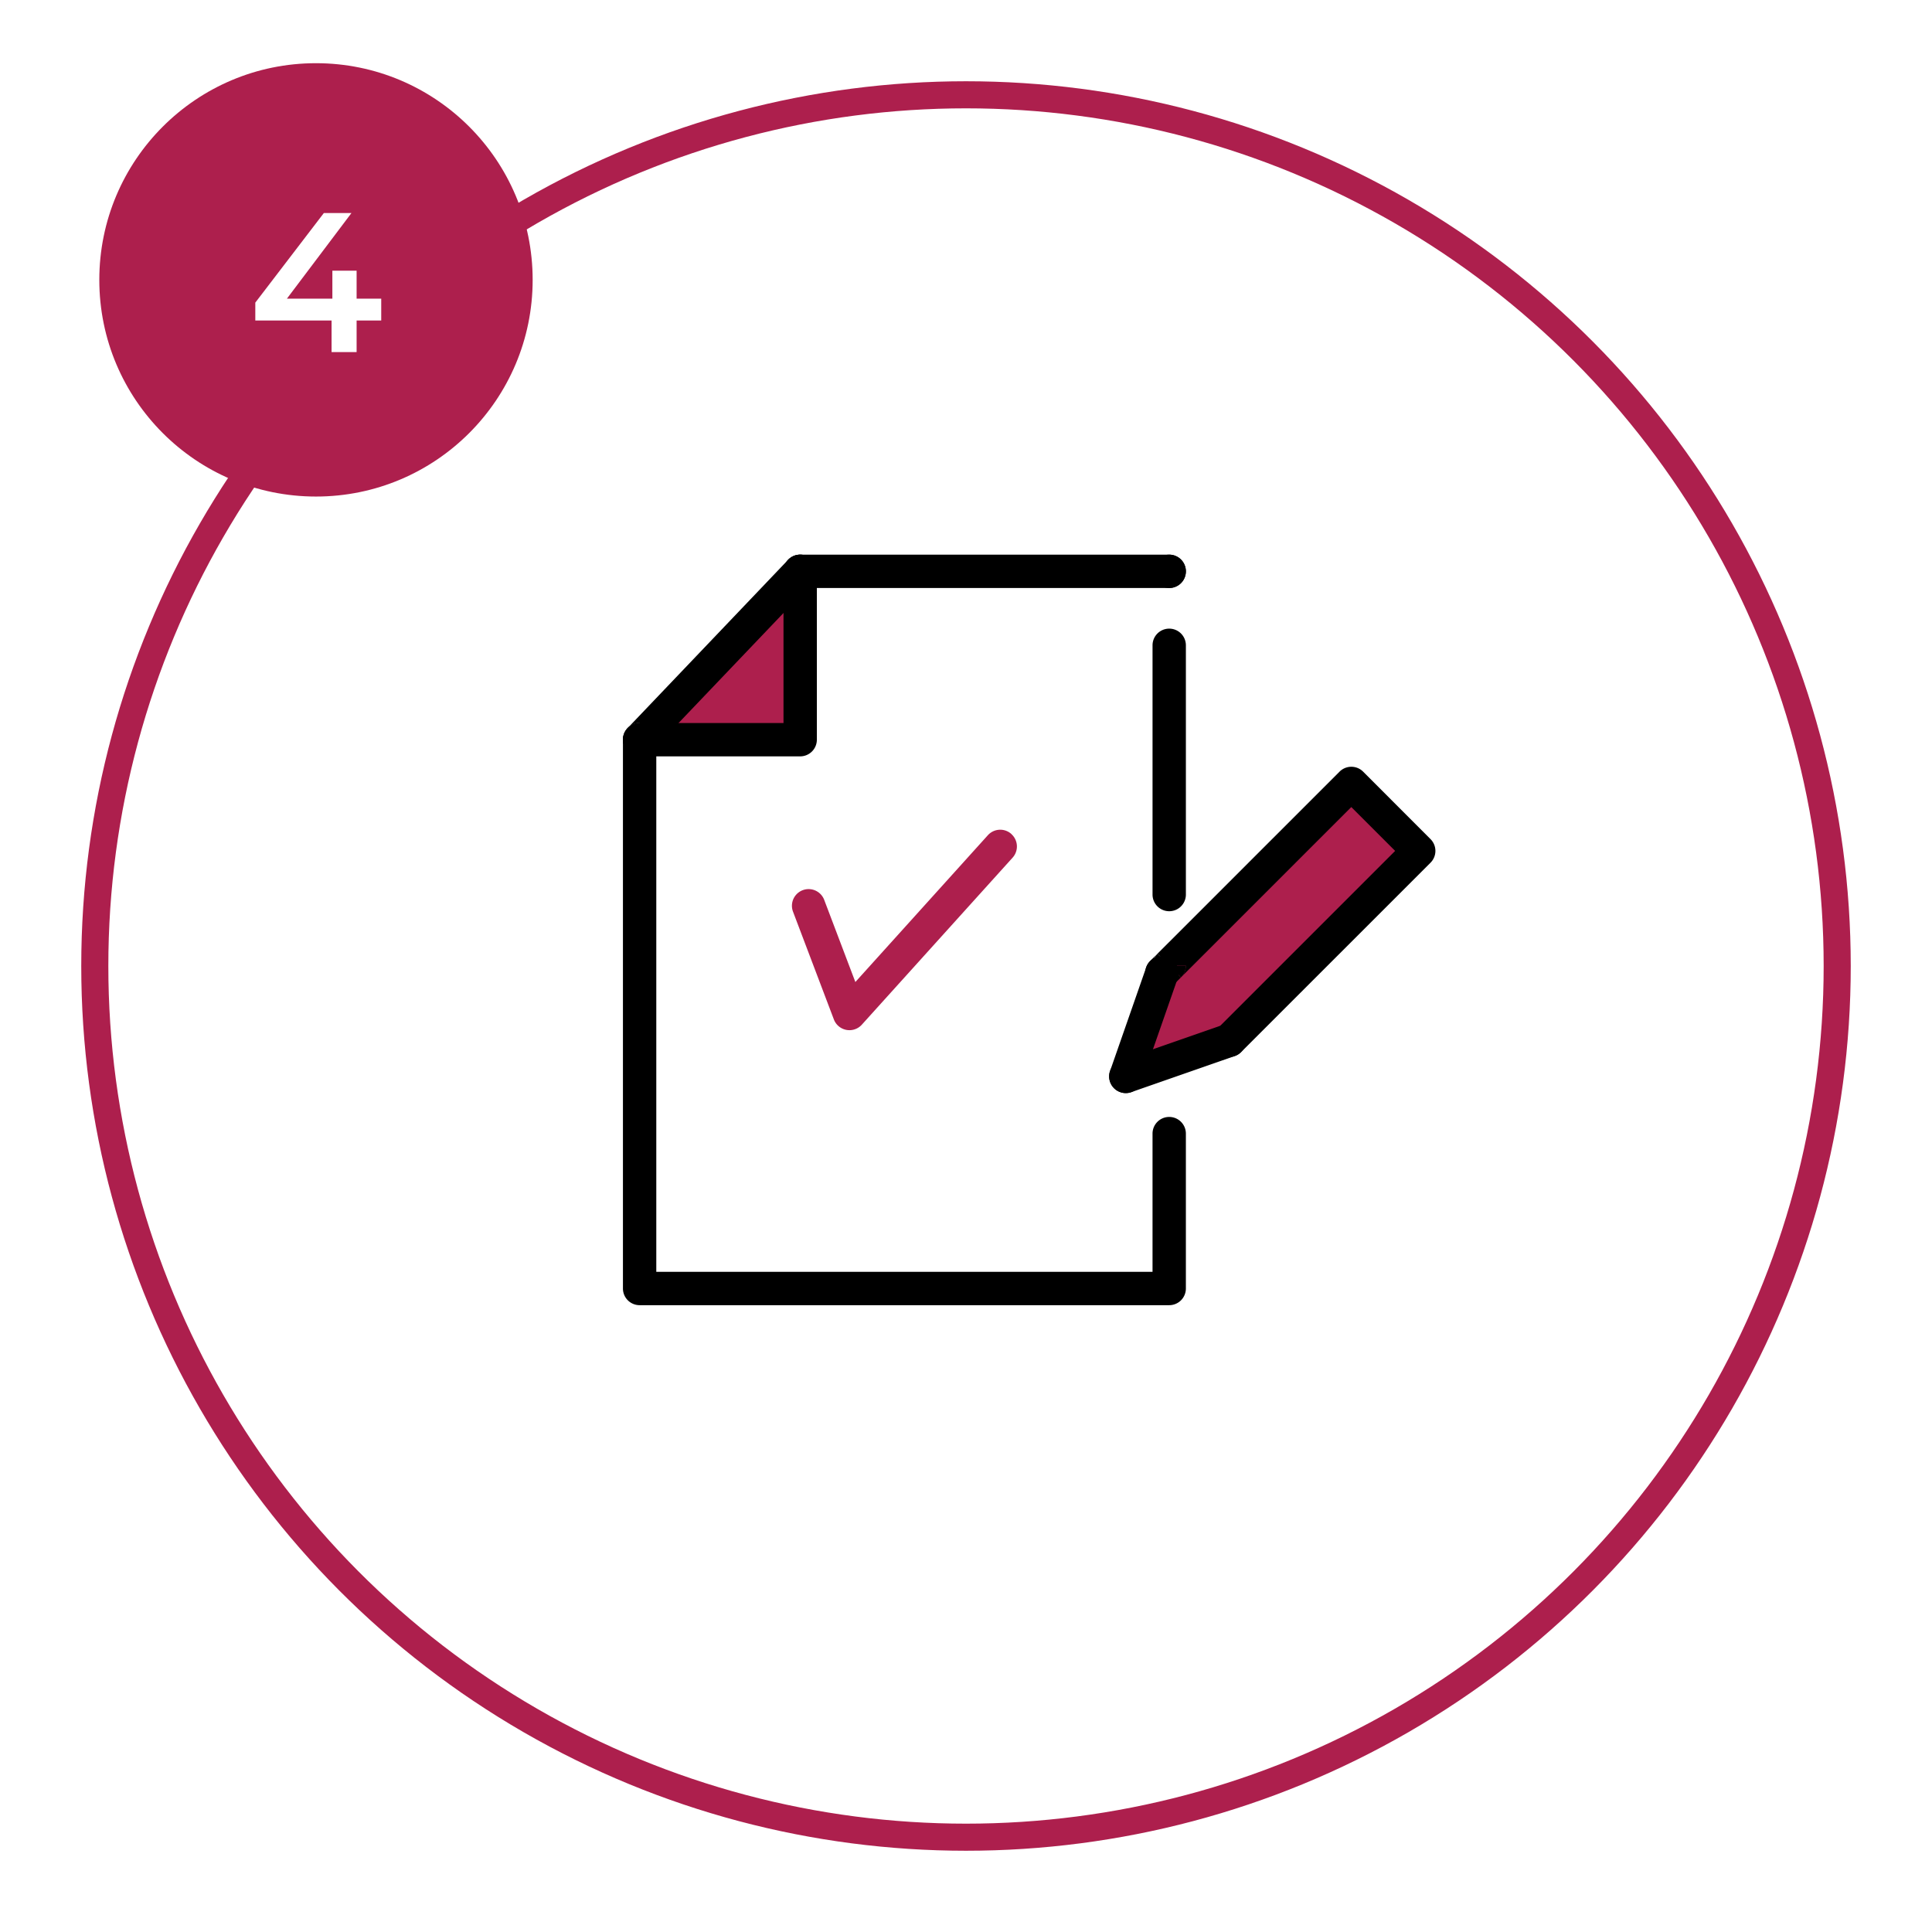 <svg xmlns="http://www.w3.org/2000/svg" xmlns:xlink="http://www.w3.org/1999/xlink" width="214" height="214" viewBox="0 0 214 214">
  <defs>
    <filter id="楕円形_4" x="0" y="0" width="214" height="214" filterUnits="userSpaceOnUse">
      <feOffset dx="3" dy="2" input="SourceAlpha"/>
      <feGaussianBlur stdDeviation="3" result="blur"/>
      <feFlood flood-opacity="0.161"/>
      <feComposite operator="in" in2="blur"/>
      <feComposite in="SourceGraphic"/>
    </filter>
    <clipPath id="clip-path">
      <rect id="長方形_11624" data-name="長方形 11624" width="89.996" height="83.134" fill="none"/>
    </clipPath>
  </defs>
  <g id="グループ_57118" data-name="グループ 57118" transform="translate(-1105 -6798)">
    <g transform="matrix(1, 0, 0, 1, 1105, 6798)" filter="url(#楕円形_4)">
      <g id="楕円形_4-2" data-name="楕円形 4" transform="translate(6 7)" fill="#fff" stroke="#ad1f4d" stroke-width="3">
        <circle cx="98" cy="98" r="98" stroke="none"/>
        <circle cx="98" cy="98" r="96.5" fill="none"/>
      </g>
    </g>
    <g id="グループ_2314" data-name="グループ 2314" transform="translate(0 1469)">
      <circle id="楕円形_3" data-name="楕円形 3" cx="24" cy="24" r="24" transform="translate(1116 5336)" fill="#ad1f4d"/>
      <path id="パス_7430" data-name="パス 7430" d="M-6.721-3.5v-1.98L.869-15.4H3.927l-7.48,9.922-1.43-.44H7.227V-3.5ZM1.727,0V-3.5l.088-2.42v-3.1H4.5V0Z" transform="translate(1140 5368)" fill="#fff"/>
    </g>
    <g id="グループ_55988" data-name="グループ 55988" transform="translate(1174.004 6859.437)">
      <path id="パス_4371" data-name="パス 4371" d="M381.737,191.673h0l-.805.8-4,11.471,4.807-1.677,6.664-2.324,20.98-20.978-7.47-7.47Z" transform="translate(-321.232 -146.158)" fill="#ad1f4d"/>
      <path id="パス_4372" data-name="パス 4372" d="M30.291,12.51V31.154H12.51V91.948H71.166V66.777h0l-4.807,1.677,4-11.471.805-.8h0V12.51H30.291Z" transform="translate(-10.661 -10.661)" fill="#fff"/>
      <path id="パス_4373" data-name="パス 4373" d="M12.51,31.154H30.291V12.51L12.51,31.152Z" transform="translate(-10.661 -10.662)" fill="#ad1f4d"/>
      <g id="グループ_55987" data-name="グループ 55987">
        <g id="グループ_55986" data-name="グループ 55986" clip-path="url(#clip-path)">
          <path id="パス_4374" data-name="パス 4374" d="M19.638.01a1.847,1.847,0,0,0-1.847,1.847v16.8H1.857a1.847,1.847,0,0,0,0,3.694H19.638A1.847,1.847,0,0,0,21.485,20.5V1.857A1.847,1.847,0,0,0,19.638.01" transform="translate(-0.009 -0.009)"/>
          <path id="パス_4375" data-name="パス 4375" d="M60.513,169.817a1.847,1.847,0,0,0-1.847,1.847v15.31H3.7V128.027a1.847,1.847,0,1,0-3.694,0v60.794a1.847,1.847,0,0,0,1.847,1.847H60.513a1.847,1.847,0,0,0,1.847-1.847V171.664a1.847,1.847,0,0,0-1.847-1.847" transform="translate(-0.009 -107.535)"/>
          <path id="パス_4376" data-name="パス 4376" d="M398.807,55.46a1.847,1.847,0,0,0-1.847,1.847V84.914a1.847,1.847,0,0,0,3.694,0V57.307a1.847,1.847,0,0,0-1.847-1.847" transform="translate(-338.302 -47.265)"/>
          <path id="パス_4377" data-name="パス 4377" d="M398.807,0a1.847,1.847,0,0,0-1.847,1.847h0a1.847,1.847,0,0,0,3.694,0h0A1.847,1.847,0,0,0,398.807,0" transform="translate(-338.302)"/>
          <path id="パス_4378" data-name="パス 4378" d="M163.062.01H122.187a1.847,1.847,0,0,0,0,3.694h40.875a1.847,1.847,0,0,0,0-3.694" transform="translate(-102.558 -0.009)"/>
          <path id="パス_4379" data-name="パス 4379" d="M2.518,130.915c.012-.015.022-.031.034-.046-.012.015-.023.031-.034.046" transform="translate(-2.146 -111.531)"/>
          <path id="パス_4380" data-name="パス 4380" d="M2.017,131.284c.023-.036.048-.07.074-.1-.026.034-.051.068-.074.1" transform="translate(-1.719 -111.796)"/>
          <path id="パス_4381" data-name="パス 4381" d="M1.937,131.9l.012-.02-.012.02" transform="translate(-1.651 -112.396)"/>
          <path id="パス_4382" data-name="パス 4382" d="M2.749,130.429c.021-.026.044-.051.066-.077-.022.025-.045.05-.066.077" transform="translate(-2.343 -111.09)"/>
          <path id="パス_4383" data-name="パス 4383" d="M21.017.582,3.237,19.225c-.014.015-.026.031-.04.046a1.84,1.84,0,0,1,1.375-.616h0V20.5H6.42a1.858,1.858,0,0,1-.511,1.273h0L23.691,3.132A1.847,1.847,0,1,0,21.017.582" transform="translate(-2.725 -0.009)"/>
          <path id="パス_4384" data-name="パス 4384" d="M14.357,138.67H12.51l1.336,1.274a1.859,1.859,0,0,0,.511-1.273Z" transform="translate(-10.661 -118.179)"/>
          <path id="パス_4385" data-name="パス 4385" d="M1.849,133H0a1.857,1.857,0,0,1,.285-.983,1.845,1.845,0,0,0,1.561,2.832h0a1.86,1.86,0,0,0,1.306-.541c.01-.011.02-.022.03-.033L1.849,133Z" transform="translate(0 -112.509)"/>
          <path id="パス_4386" data-name="パス 4386" d="M.01,128.027H1.857V126.18h0a1.84,1.84,0,0,0-1.375.616c-.022.025-.045.05-.066.076l-.034.046c-.026.034-.051.068-.074.1l-.012.02a1.857,1.857,0,0,0-.285.983Z" transform="translate(-0.009 -107.535)"/>
          <path id="パス_4387" data-name="パス 4387" d="M396.96,300.49h1.847l-1.3-1.307-.015.015a1.859,1.859,0,0,0-.527,1.291Z" transform="translate(-338.302 -254.974)"/>
          <path id="パス_4388" data-name="パス 4388" d="M411.307,308.02H409.46l1.306,1.306.013-.013a1.836,1.836,0,0,0,.528-1.291Z" transform="translate(-348.955 -262.505)"/>
          <path id="パス_4389" data-name="パス 4389" d="M415.643,159.541a1.847,1.847,0,0,0-2.612,0l-20.175,20.173-.014.015.015-.015,1.3,1.307h-1.847a1.859,1.859,0,0,1,.527-1.291l-.79.789a1.847,1.847,0,1,0,2.61,2.615l.805-.8.015-.016-.013.013-1.306-1.306h1.847a1.836,1.836,0,0,1-.528,1.291l18.855-18.854,4.857,4.857-19.674,19.673a1.847,1.847,0,0,0,2.612,2.612l20.98-20.978a1.847,1.847,0,0,0,0-2.612Z" transform="translate(-333.658 -135.505)"/>
          <path id="パス_4390" data-name="パス 4390" d="M377.137,351.62h0l-6.664,2.324-4.807,1.677a1.847,1.847,0,1,0,1.217,3.488l4.807-1.677,6.664-2.324a1.847,1.847,0,0,0-1.216-3.488" transform="translate(-310.577 -299.574)"/>
          <path id="パス_4391" data-name="パス 4391" d="M370.884,301.07a1.847,1.847,0,0,0-2.352,1.136l-4,11.471a1.847,1.847,0,0,0,3.488,1.217l4-11.471a1.847,1.847,0,0,0-1.136-2.352" transform="translate(-310.576 -256.493)"/>
          <path id="パス_4392" data-name="パス 4392" d="M150.967,206.666a1.847,1.847,0,0,0-2.609.134l-14.676,16.26-3.451-9.1a1.847,1.847,0,1,0-3.454,1.31L131.3,227.2a1.847,1.847,0,0,0,3.1.583l16.7-18.5a1.847,1.847,0,0,0-.134-2.609" transform="translate(-107.941 -175.722)" fill="#ad1f4d"/>
        </g>
      </g>
    </g>
  </g>
</svg>
